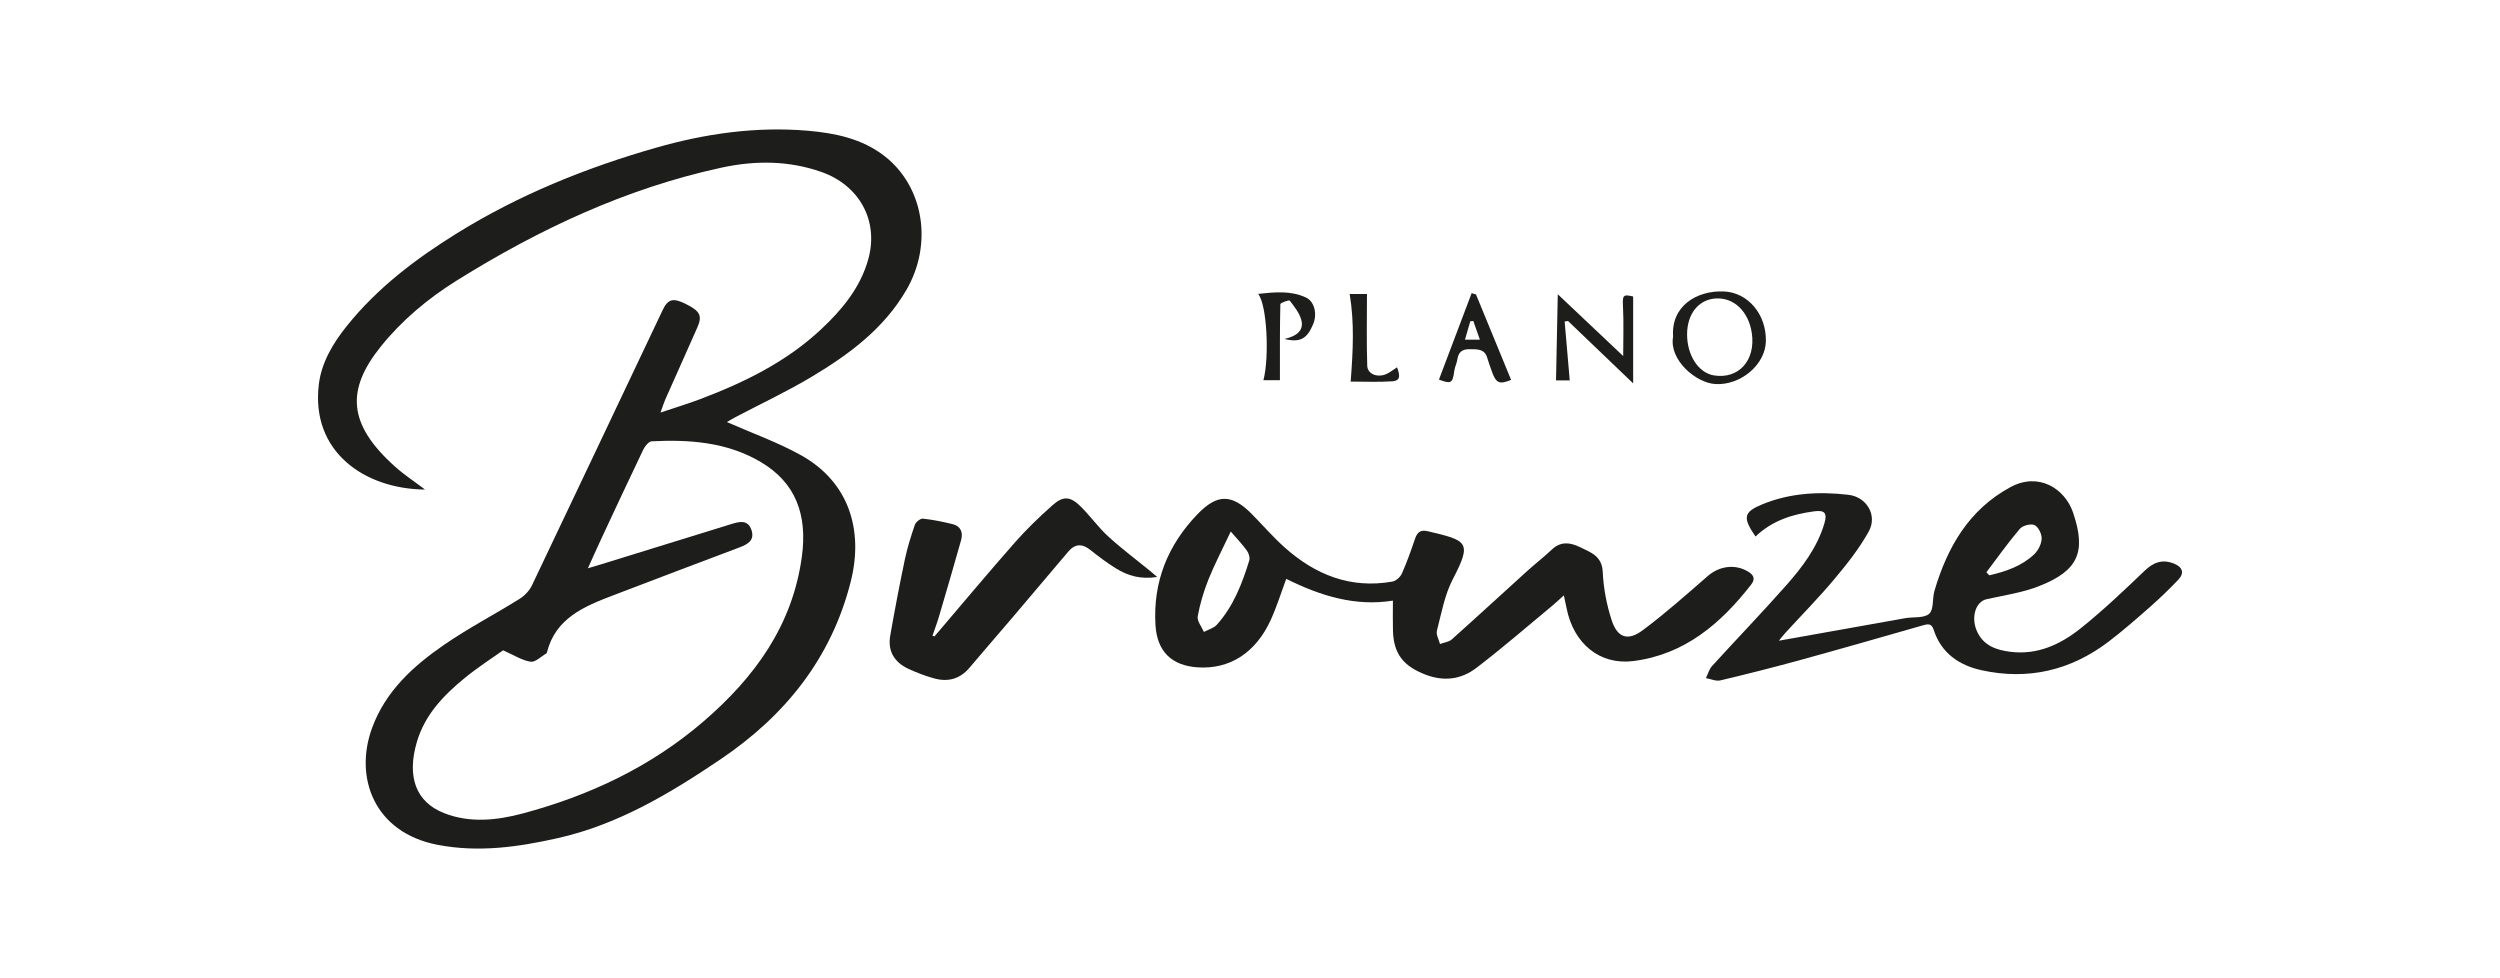<svg xmlns="http://www.w3.org/2000/svg" id="Camada_1" viewBox="0 0 1026.43 401.55"><defs><style>.cls-1{fill:#1d1d1b;}</style></defs><path class="cls-1" d="m298.45,173.28c10.37,4.58,20.88,8.3,30.47,13.65,19.69,10.99,25.69,30.79,20.38,51.82-7.93,31.42-26.83,55-53.43,72.97-20.75,14.02-42.06,26.81-66.85,32.39-16.27,3.66-32.54,5.99-49.37,2.75-26-5.01-34.38-27.61-26.86-48.06,5.54-15.06,16.87-25.34,29.55-34.07,9.93-6.84,20.71-12.45,30.96-18.84,2.08-1.29,4.07-3.38,5.11-5.57,17.97-37.64,35.76-75.37,53.67-113.04,2.17-4.56,4.31-5.01,9.23-2.61,6.1,2.98,7.15,4.89,5.01,9.74-4.33,9.84-8.76,19.64-13.12,29.48-.65,1.46-1.11,3-2.01,5.49,5.94-2,11.1-3.55,16.13-5.45,18.26-6.88,35.64-15.4,50-28.91,8.5-8,15.88-16.87,19.15-28.52,4.48-15.94-3.73-30.45-19.21-35.9-13.52-4.75-27.33-4.75-41.14-1.75-39.14,8.5-74.8,25.25-108.57,46.31-11.76,7.34-22.43,16.23-31.11,27-14.39,17.86-13.73,31.99,5.81,49.47,3.63,3.25,7.76,5.95,12.27,9.37-24.93-.25-46.94-15.56-43.62-43.15,1.08-9,5.77-16.86,11.44-23.94,12.52-15.63,28.2-27.53,45.09-38.02,25.51-15.85,53.08-26.98,81.82-35.22,20.34-5.83,41.22-8.81,62.38-7,11.16.96,22.36,3.23,31.62,10.47,16.08,12.59,19.8,36.08,8.92,54.85-9.33,16.09-23.76,26.66-39.24,35.9-9.96,5.93-20.51,10.88-30.78,16.28-1.41.74-2.78,1.58-3.7,2.1Zm-91.9,93.73c-4.54,3.24-10.43,6.98-15.78,11.38-8.66,7.11-16.35,15.05-19.64,26.31-4.13,14.16-.44,24.53,11.14,29.12,10.67,4.22,21.78,2.98,32.36.16,27.4-7.32,52.69-19.22,74.32-37.88,20.88-18.02,36.45-39.25,40.28-67.62,2.34-17.3-2.62-30.36-16.89-38.8-13.77-8.15-29.17-9.28-44.75-8.5-1.24.06-2.82,2.03-3.5,3.46-5.88,12.25-11.61,24.57-17.36,36.88-1.7,3.64-3.33,7.32-5.36,11.8,2.4-.72,3.79-1.12,5.18-1.55,18-5.57,36-11.16,54.02-16.7,3.14-.97,6.5-1.69,7.93,2.45,1.46,4.23-1.36,5.89-4.78,7.18-17.37,6.54-34.71,13.13-52.04,19.75-11.86,4.54-23.57,9.3-27.14,23.44-.04.15-.13.35-.26.42-2.15,1.22-4.49,3.67-6.42,3.37-3.51-.53-6.78-2.68-11.3-4.67Z"></path><path class="cls-1" d="m642.06,244.45c-1.9,1.71-3.14,2.91-4.46,4.01-10.47,8.66-20.73,17.6-31.54,25.83-6.05,4.61-13.13,5.63-20.74,2.71-9.04-3.48-13.14-8.44-13.41-18.06-.11-3.95-.02-7.91-.02-12.35-15.29,2.5-29.66-1.89-43.8-8.93-2.15,5.78-3.89,11.43-6.31,16.76-6.15,13.59-16.88,20.43-30,19.58-10.77-.7-16.71-6.56-17.37-17.32-1.09-17.73,5.03-32.85,17.2-45.52,8.22-8.56,14.21-8.39,22.46,0,4.42,4.5,8.58,9.3,13.27,13.5,12.61,11.3,27.13,17.16,44.33,14.12,1.49-.26,3.27-1.88,3.91-3.32,2.08-4.68,3.79-9.53,5.44-14.39.92-2.69,2.34-3.64,5.21-2.96,16.24,3.84,18.26,4.34,10.28,19.63-3.38,6.47-4.7,14.05-6.56,21.22-.42,1.6.81,3.62,1.27,5.44,1.62-.6,3.61-.79,4.81-1.86,10.41-9.28,20.66-18.75,31.01-28.11,3.32-3.01,6.89-5.76,10.15-8.84,3.67-3.47,7.58-2.87,11.51-.95,4.36,2.14,9.03,3.56,9.34,10.18.31,6.7,1.6,13.55,3.7,19.93,2.34,7.09,6.62,8.53,12.65,4.05,9.29-6.91,17.99-14.65,26.73-22.27,4.79-4.17,11.28-5.08,16.64-1.83,2.35,1.42,2.96,3.07,1.24,5.28-12.49,16.02-27.25,28.71-48.32,31.42-13.78,1.78-24.63-7.06-27.5-21.76-.28-1.42-.6-2.83-1.11-5.2Zm-136.74-26.23c-3.63,7.72-6.72,13.58-9.16,19.69-1.95,4.88-3.49,10-4.41,15.15-.34,1.92,1.62,4.25,2.54,6.39,1.8-.96,4.04-1.53,5.32-2.96,6.8-7.56,10.37-16.85,13.31-26.38.36-1.16-.22-2.95-.97-4.02-1.69-2.4-3.77-4.53-6.64-7.87Z"></path><path class="cls-1" d="m720.75,220.26c-5.36-7.79-4.91-10.03,2.88-13.23,11.34-4.65,23.3-5.28,35.27-3.88,7.58.88,11.99,8.49,8.37,15.03-3.88,7.02-9,13.45-14.17,19.63-6.39,7.63-13.42,14.74-20.14,22.09-1.08,1.18-2.04,2.48-2.6,3.16,17.08-3.05,34.46-6.18,51.84-9.25,3.37-.6,7.75.08,9.88-1.82,1.95-1.74,1.22-6.26,2.15-9.41,5.27-17.89,14.11-33.3,31.14-42.55,11.75-6.38,22.49.67,25.79,10.46,5.43,16.08,2.18,23.77-13.87,30.12-6.86,2.71-14.39,3.79-21.65,5.4-4.64,1.03-6.59,7.78-3.78,13.55,2.75,5.63,7.83,7.31,13.47,8.04,11.22,1.44,20.72-3.06,29.01-9.69,9.18-7.34,17.73-15.49,26.24-23.63,3.71-3.55,7.44-4.77,12.12-2.83,3.42,1.42,4.24,3.85,1.63,6.59-3.66,3.84-7.49,7.53-11.47,11.04-5.61,4.94-11.24,9.88-17.18,14.4-15.56,11.82-33.1,15.89-52.19,11.68-9.14-2.02-16.51-7.05-19.57-16.57-.91-2.83-2.51-2.4-4.63-1.79-16.58,4.75-33.16,9.52-49.79,14.09-11.02,3.03-22.1,5.84-33.21,8.47-1.78.42-3.91-.6-5.88-.95.83-1.68,1.33-3.66,2.54-4.99,10.07-11.06,20.45-21.83,30.36-33.03,6.7-7.57,12.83-15.62,15.77-25.62,1.29-4.39-.2-5.38-4.33-4.82-8.85,1.2-17.09,3.75-23.97,10.31Zm94.79,14.72c.41.41.82.82,1.23,1.23,6.72-1.56,13.26-3.74,18.42-8.64,1.64-1.56,2.97-4.2,3.06-6.4.08-1.91-1.35-4.85-2.93-5.58-1.52-.7-4.88.17-6.04,1.54-4.86,5.71-9.2,11.86-13.74,17.85Z"></path><path class="cls-1" d="m383.66,261.3c10.97-12.86,21.8-25.83,32.97-38.52,4.81-5.46,10.09-10.56,15.55-15.4,4.3-3.81,7.21-3.62,11.35.41,4.03,3.93,7.31,8.64,11.45,12.43,5.43,4.99,11.38,9.42,17.1,14.09.73.6,1.44,1.23,3.02,2.58-6.82,1.07-12.05-.52-16.87-3.49-3.66-2.26-7.14-4.86-10.5-7.56-3.35-2.68-6.31-2.67-9.09.6-7.74,9.09-15.42,18.23-23.15,27.33-5.8,6.82-11.7,13.56-17.47,20.41-3.87,4.59-8.77,5.89-14.34,4.39-3.65-.98-7.23-2.36-10.66-3.94-5.78-2.66-8.64-7.27-7.51-13.68,1.83-10.42,3.8-20.82,5.98-31.17,1.02-4.84,2.5-9.6,4.12-14.28.4-1.14,2.25-2.66,3.28-2.56,4.1.42,8.18,1.27,12.2,2.25,3.41.83,4.39,3.44,3.51,6.58-2.95,10.49-6.01,20.95-9.09,31.4-.78,2.65-1.78,5.23-2.67,7.85.29.09.57.18.86.27Z"></path><path class="cls-1" d="m642.4,132.01c.68,7.9,1.37,15.79,2.09,24.16h-5.63c.24-11.72.47-23.08.72-35.36,9.62,9.09,18.1,17.1,26.86,25.38,0-6.77.25-13.46-.08-20.13-.24-4.89-.06-5.31,4.17-4.33v35.68c-9.73-9.32-18.25-17.48-26.76-25.63-.45.08-.91.16-1.36.24Z"></path><path class="cls-1" d="m686.93,138.23c-.92-12.54,9.65-19.01,20.77-18.57,9.94.39,17.57,9.35,17.32,20.49-.22,9.54-10.25,18.05-20.6,17.54-8.25-.41-19.26-10.08-17.49-19.46Zm5.74-.93c0,8.61,4.69,15.79,11,16.83,10.17,1.66,17.23-6.2,15.58-17.36-1.31-8.93-7.46-14.77-14.96-14.22-6.99.51-11.61,6.38-11.62,14.76Z"></path><path class="cls-1" d="m606,120.89c4.81,11.69,9.61,23.39,14.42,35.08-4.82,1.99-6.25,1.42-8.02-3.79-.59-1.72-1.25-3.42-1.75-5.17-1.09-3.87-4.12-3.59-7.19-3.64-3.02-.05-4.66,1.1-5.1,4.15-.23,1.61-1.05,3.14-1.27,4.76-.69,5.1-1.25,5.43-6.3,3.58,4.48-11.83,8.95-23.67,13.43-35.51.59.18,1.18.36,1.78.54Zm1.6,18.57c-1.04-2.94-1.88-5.31-2.71-7.69-.41.05-.83.1-1.24.16-.69,2.38-1.38,4.76-2.18,7.53h6.14Z"></path><path class="cls-1" d="m527.35,139.17c5.53-1.24,7.99-3.83,6.94-7.79-.77-2.89-2.88-5.5-4.76-7.95-.27-.35-3.84.89-3.85,1.44-.24,10.2-.18,20.4-.18,31.22h-6.77c2.51-9.64,1.44-31.15-2.19-35.43,7-.75,13.49-1.39,19.67,1.5,3.52,1.64,4.68,6.79,2.94,10.93-2.48,5.93-5.26,7.7-11.8,6.08Z"></path><path class="cls-1" d="m554.55,156.66c.96-12.57,1.57-24.08-.41-35.94h7.1c0,9.87-.21,19.66.11,29.44.12,3.59,4.49,5.1,8.2,3.25,1.29-.64,2.43-1.56,4.04-2.61,1,2.83,1.82,5.49-1.92,5.75-5.74.4-11.52.11-17.13.11Z"></path></svg>